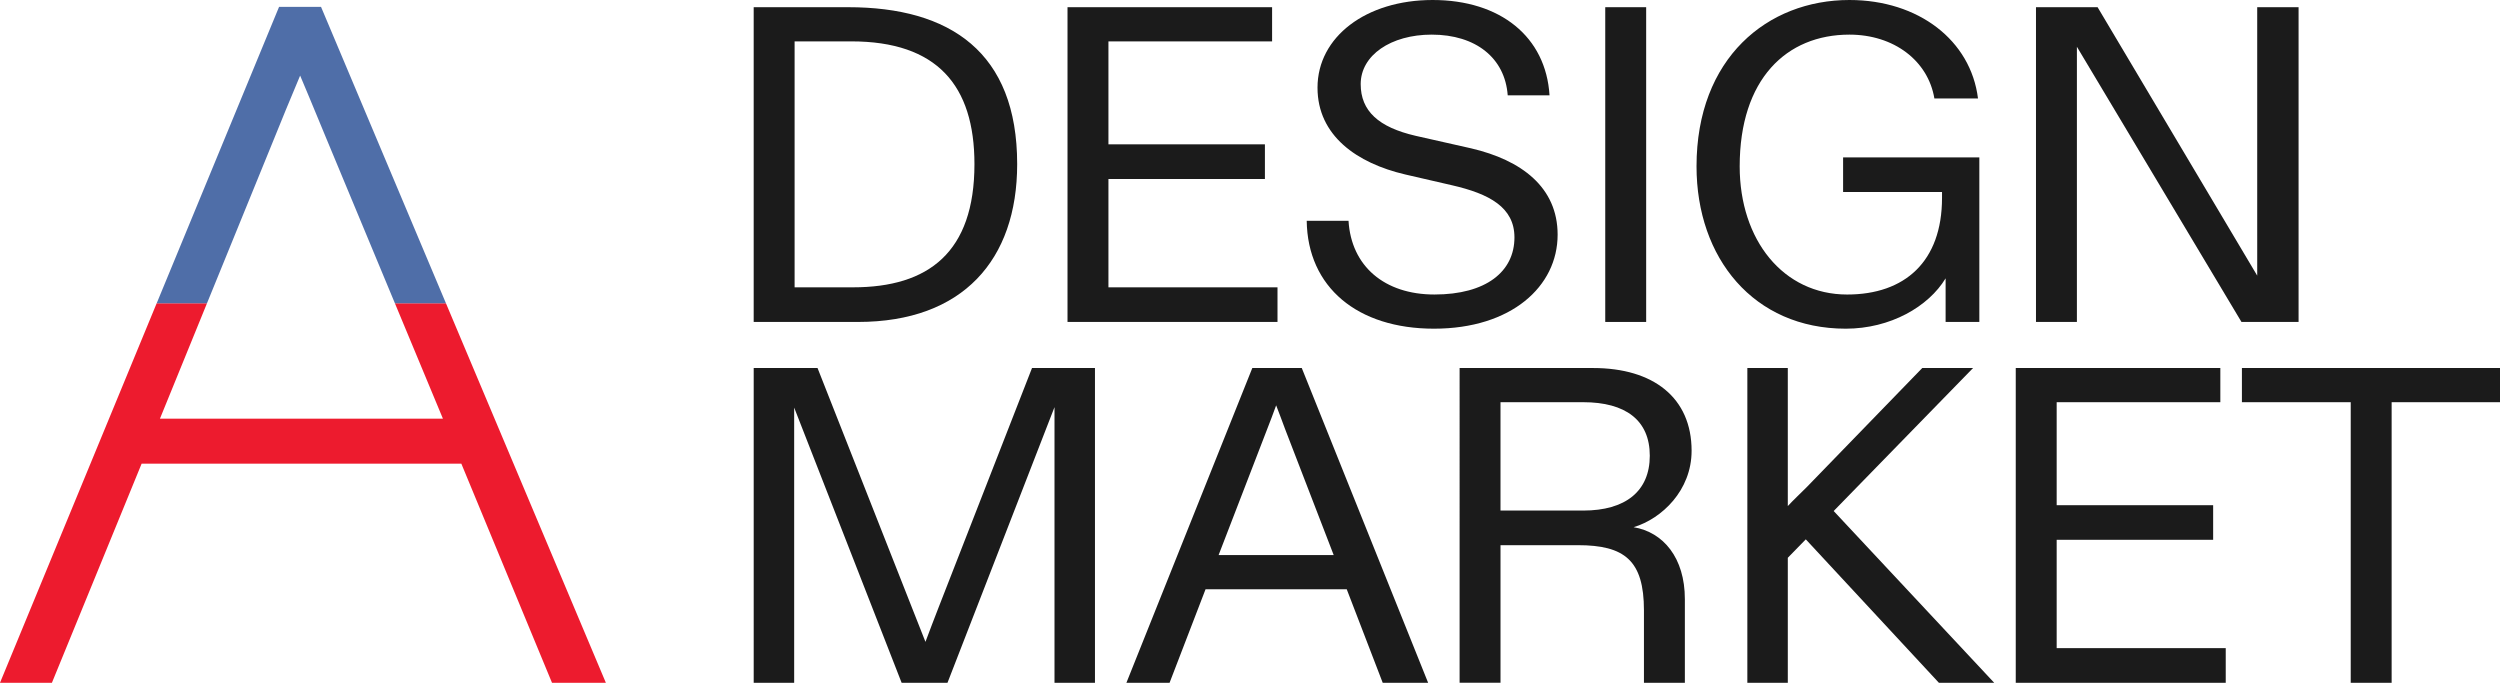 <?xml version="1.0" encoding="utf-8"?>
<!-- Generator: Adobe Illustrator 27.9.2, SVG Export Plug-In . SVG Version: 6.00 Build 0)  -->
<svg version="1.1" id="Layer_1" xmlns="http://www.w3.org/2000/svg" xmlns:xlink="http://www.w3.org/1999/xlink" x="0px" y="0px"
	 viewBox="0 0 2000 546.22" style="enable-background:new 0 0 2000 546.22;" xml:space="preserve">
<style type="text/css">
	.st0{fill:#ED1B2E;}
	.st1{fill:#4F6EA8;}
	.st2{fill:#1B1B1B;}
</style>
<g>
	<g>
		<path class="st2" d="M602.95,5.76h75.54c81.65,0,135.25,35.97,135.25,125.54c0,76.62-43.53,126.26-127.34,126.26h-83.45V5.76z
			 M682.44,229.86c60.43,0,97.12-28.06,97.12-98.56c0-62.95-29.86-98.2-98.56-98.2h-45.32v196.76H682.44z"/>
		<path class="st2" d="M854.01,5.76h163.67v27.34H886.75v82.38h125.18v27.7H886.75v86.69H1022v27.7H854.01V5.76z"/>
		<path class="st2" d="M1045.37,176.62h33.45c2.16,36.33,28.78,58.99,68.71,58.99c41.37,0,64.03-18.35,64.03-45.68
			c0-24.1-20.14-34.89-50-41.73l-37.41-8.63c-38.49-8.99-70.14-30.94-70.14-69.43C1054,29.5,1092.85,0,1146.09,0
			c54.32,0,90.65,29.5,93.53,76.26h-33.45c-2.16-29.85-25.54-48.56-60.79-48.56c-32.73,0-56.83,16.55-56.83,39.57
			c0,21.58,14.39,34.53,43.89,41.37l44.6,10.07c39.93,9.35,69.06,30.94,69.06,69.06c0,41.37-37.05,75.18-98.92,75.18
			C1086.01,262.95,1046.09,229.86,1045.37,176.62z"/>
		<path class="st2" d="M1284.2,5.76h32.73v251.8h-32.73V5.76z"/>
		<path class="st2" d="M1357.22,133.09C1357.22,46.4,1414.05,0,1479.52,0c55.4,0,97.12,32.37,102.88,78.78h-34.89
			c-5.04-30.22-32.38-51.08-67.99-51.08c-50.36,0-87.77,35.61-87.77,105.4c0,58.99,34.89,102.52,85.97,102.52
			c46.04,0,75.9-26.26,75.9-77.34v-4.68h-79.14v-27.7h108.99v131.66h-26.98V246.4v-23.74c-13.67,22.66-44.24,40.29-79.86,40.29
			C1402.9,262.95,1357.22,206.47,1357.22,133.09z"/>
		<path class="st2" d="M1628.79,5.76h49.28l127.7,214.75v-31.66V5.76h33.09v251.8h-45.68L1661.52,37.41v30.58v189.57h-32.73V5.76z"
			/>
		<path class="st2" d="M602.95,294.42h51.08l75.54,191.73l10.79,27.34c3.6-9.71,6.83-17.99,10.43-27.34l74.82-191.73h50.36v251.8
			H843.6V357.01v-31.29l-85.61,220.5h-36.69l-85.97-220.15v30.94v189.21h-32.37V294.42z"/>
		<path class="st2" d="M1001.85,294.42h39.57l101.08,251.8h-36.33l-28.78-74.82H964.44l-28.78,74.82h-34.53L1001.85,294.42z
			 M1066.96,444.06l-38.85-100.72c-2.52-6.47-4.68-12.95-7.19-19.07c-2.16,6.12-4.68,12.59-7.19,19.07l-38.85,100.72H1066.96z"/>
		<path class="st2" d="M1167.67,294.42h106.83c48.2,0,78.78,23.74,78.78,66.19c0,31.66-23.74,54.32-46.4,61.15
			c23.74,3.96,41.01,24.46,41.01,57.55v66.91h-32.73V488.3c0-39.93-15.47-52.16-52.88-52.16h-61.87v110.07h-32.73V294.42z
			 M1266.59,408.45c33.81,0,53.24-15.47,53.24-43.88s-19.42-42.81-53.24-42.81h-66.19v86.69H1266.59z"/>
		<path class="st2" d="M1397.87,294.42h32.37v110.43c4.68-5.03,10.07-10.07,15.11-15.11l92.45-95.32h40.65l-111.51,114.39
			l128.42,137.41h-44.24l-106.48-114.75l-14.39,14.75v100h-32.37V294.42z"/>
		<path class="st2" d="M1612.6,294.42h163.67v27.34h-130.93v82.38h125.18v27.7h-125.18v86.69h135.25v27.7H1612.6V294.42z"/>
		<path class="st2" d="M1880.58,321.76h-87.05v-27.34H2000v27.34h-86.69v224.46h-32.73V321.76z"/>
	</g>
	<polygon class="st0" points="356.74,242.59 315.91,242.59 354.33,334.92 127.96,334.92 165.6,242.59 125.35,242.59 0,546.22 
		41.53,546.22 113.3,370.93 369.07,370.93 441.6,546.22 484.69,546.22 	"/>
	<path class="st1" d="M165.6,242.59l54.25-133.03c5.07-12.67,11.73-28.81,20.26-49.09c4.66,10.94,9.52,22.71,13.97,33.46
		c2.17,5.25,4.26,10.3,6.19,14.95l55.64,133.71h40.83L256.82,5.49h-33.57l-97.89,237.1H165.6z"/>
</g>
</svg>
